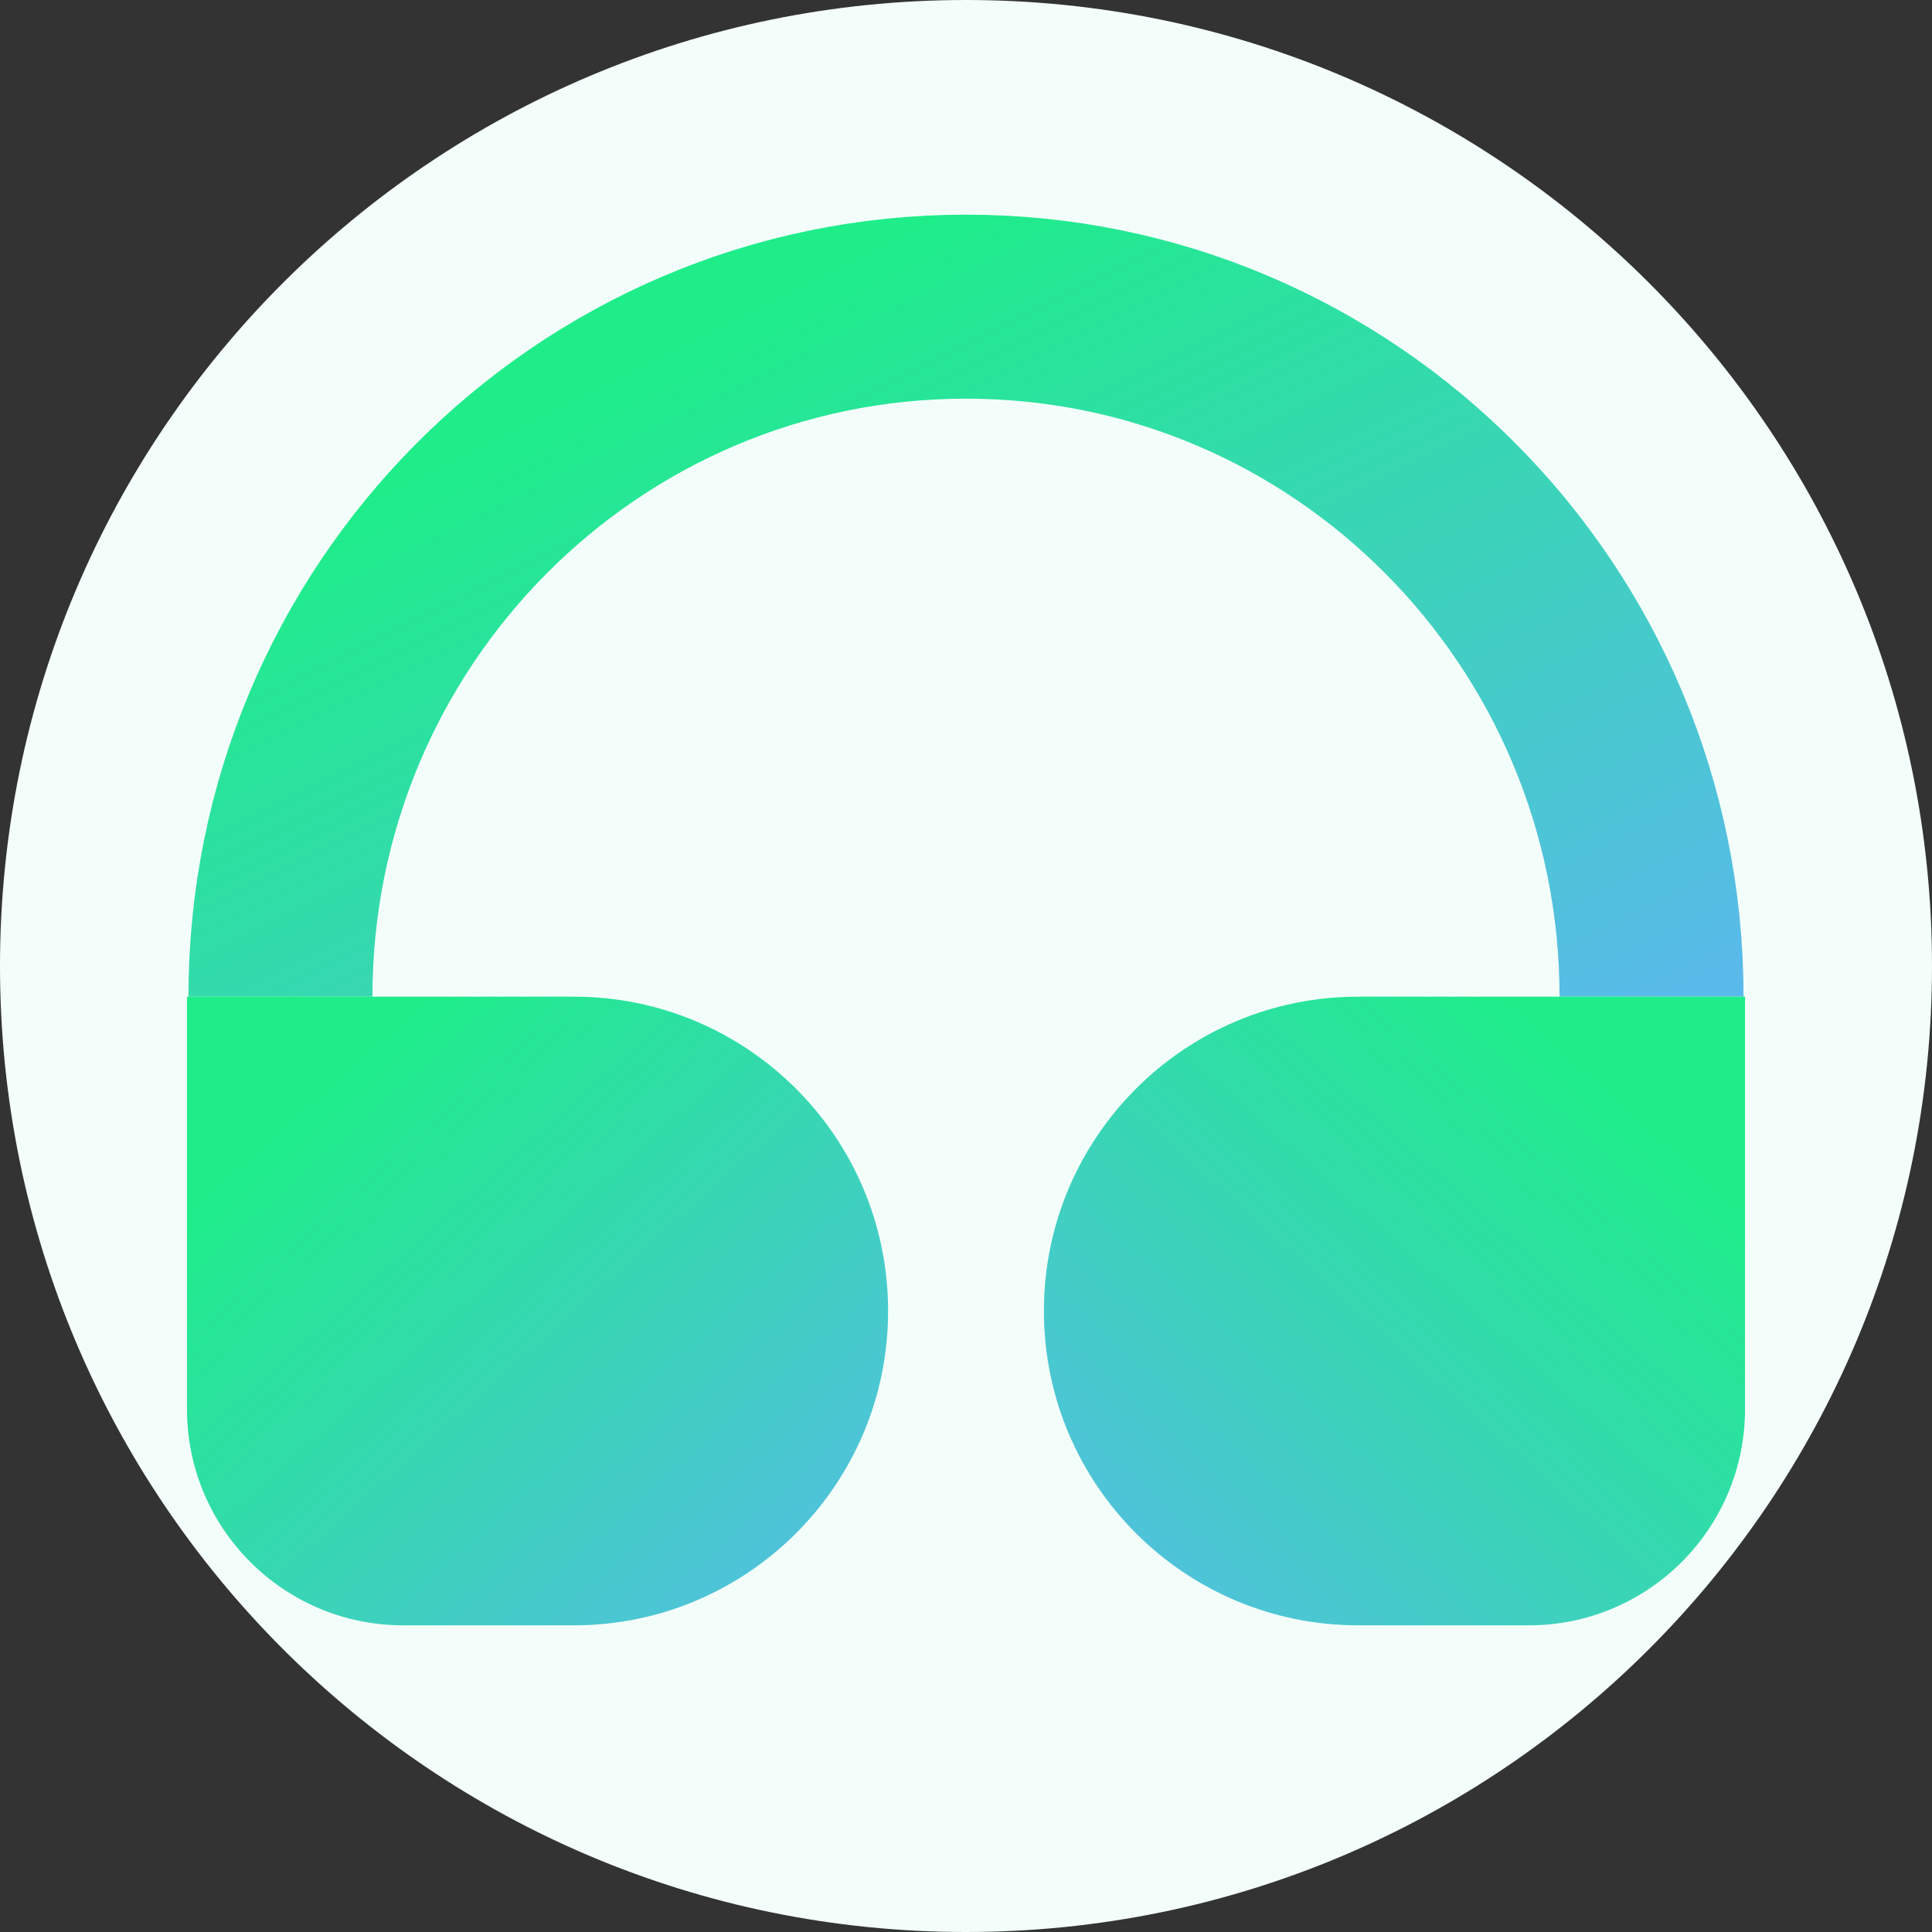 <svg width="126" height="126" viewBox="0 0 126 126" fill="none" xmlns="http://www.w3.org/2000/svg">
<rect x="0" y="0" width="126" height="126" fill="#333333" stroke="none"/>
<path d="M0 63C0 28.206 28.206 0 63 0C97.794 0 126 28.206 126 63C126 97.794 97.794 126 63 126C28.206 126 0 97.794 0 63Z" fill="#F3FDFA"/>
<path d="M107.71 65C107.71 40.147 87.692 20 63 20C38.307 20 18.29 40.147 18.29 65" stroke="url(#paint0_linear)" stroke-width="12"/>
<path d="M12.194 65H37.419C48.741 65 57.919 74.178 57.919 85.5C57.919 96.822 48.741 106 37.419 106H26.296C18.507 106 12.194 99.686 12.194 91.898V65Z" fill="url(#paint1_linear)"/>
<path d="M113.806 65H88.581C77.259 65 68.081 74.178 68.081 85.5C68.081 96.822 77.259 106 88.581 106H99.704C107.493 106 113.806 99.686 113.806 91.898V65Z" fill="url(#paint2_linear)"/>
<defs>
<linearGradient id="paint0_linear" x1="34.52" y1="26.647" x2="71.566" y2="100.665" gradientUnits="userSpaceOnUse">
<stop stop-color="#1EED89"/>
<stop offset="1" stop-color="#66AFFF"/>
</linearGradient>
<linearGradient id="paint1_linear" x1="20.493" y1="71.056" x2="62.383" y2="118.032" gradientUnits="userSpaceOnUse">
<stop stop-color="#1EED89"/>
<stop offset="1" stop-color="#66AFFF"/>
</linearGradient>
<linearGradient id="paint2_linear" x1="105.507" y1="71.056" x2="63.617" y2="118.032" gradientUnits="userSpaceOnUse">
<stop stop-color="#1EED89"/>
<stop offset="1" stop-color="#66AFFF"/>
</linearGradient>
</defs>
</svg>
